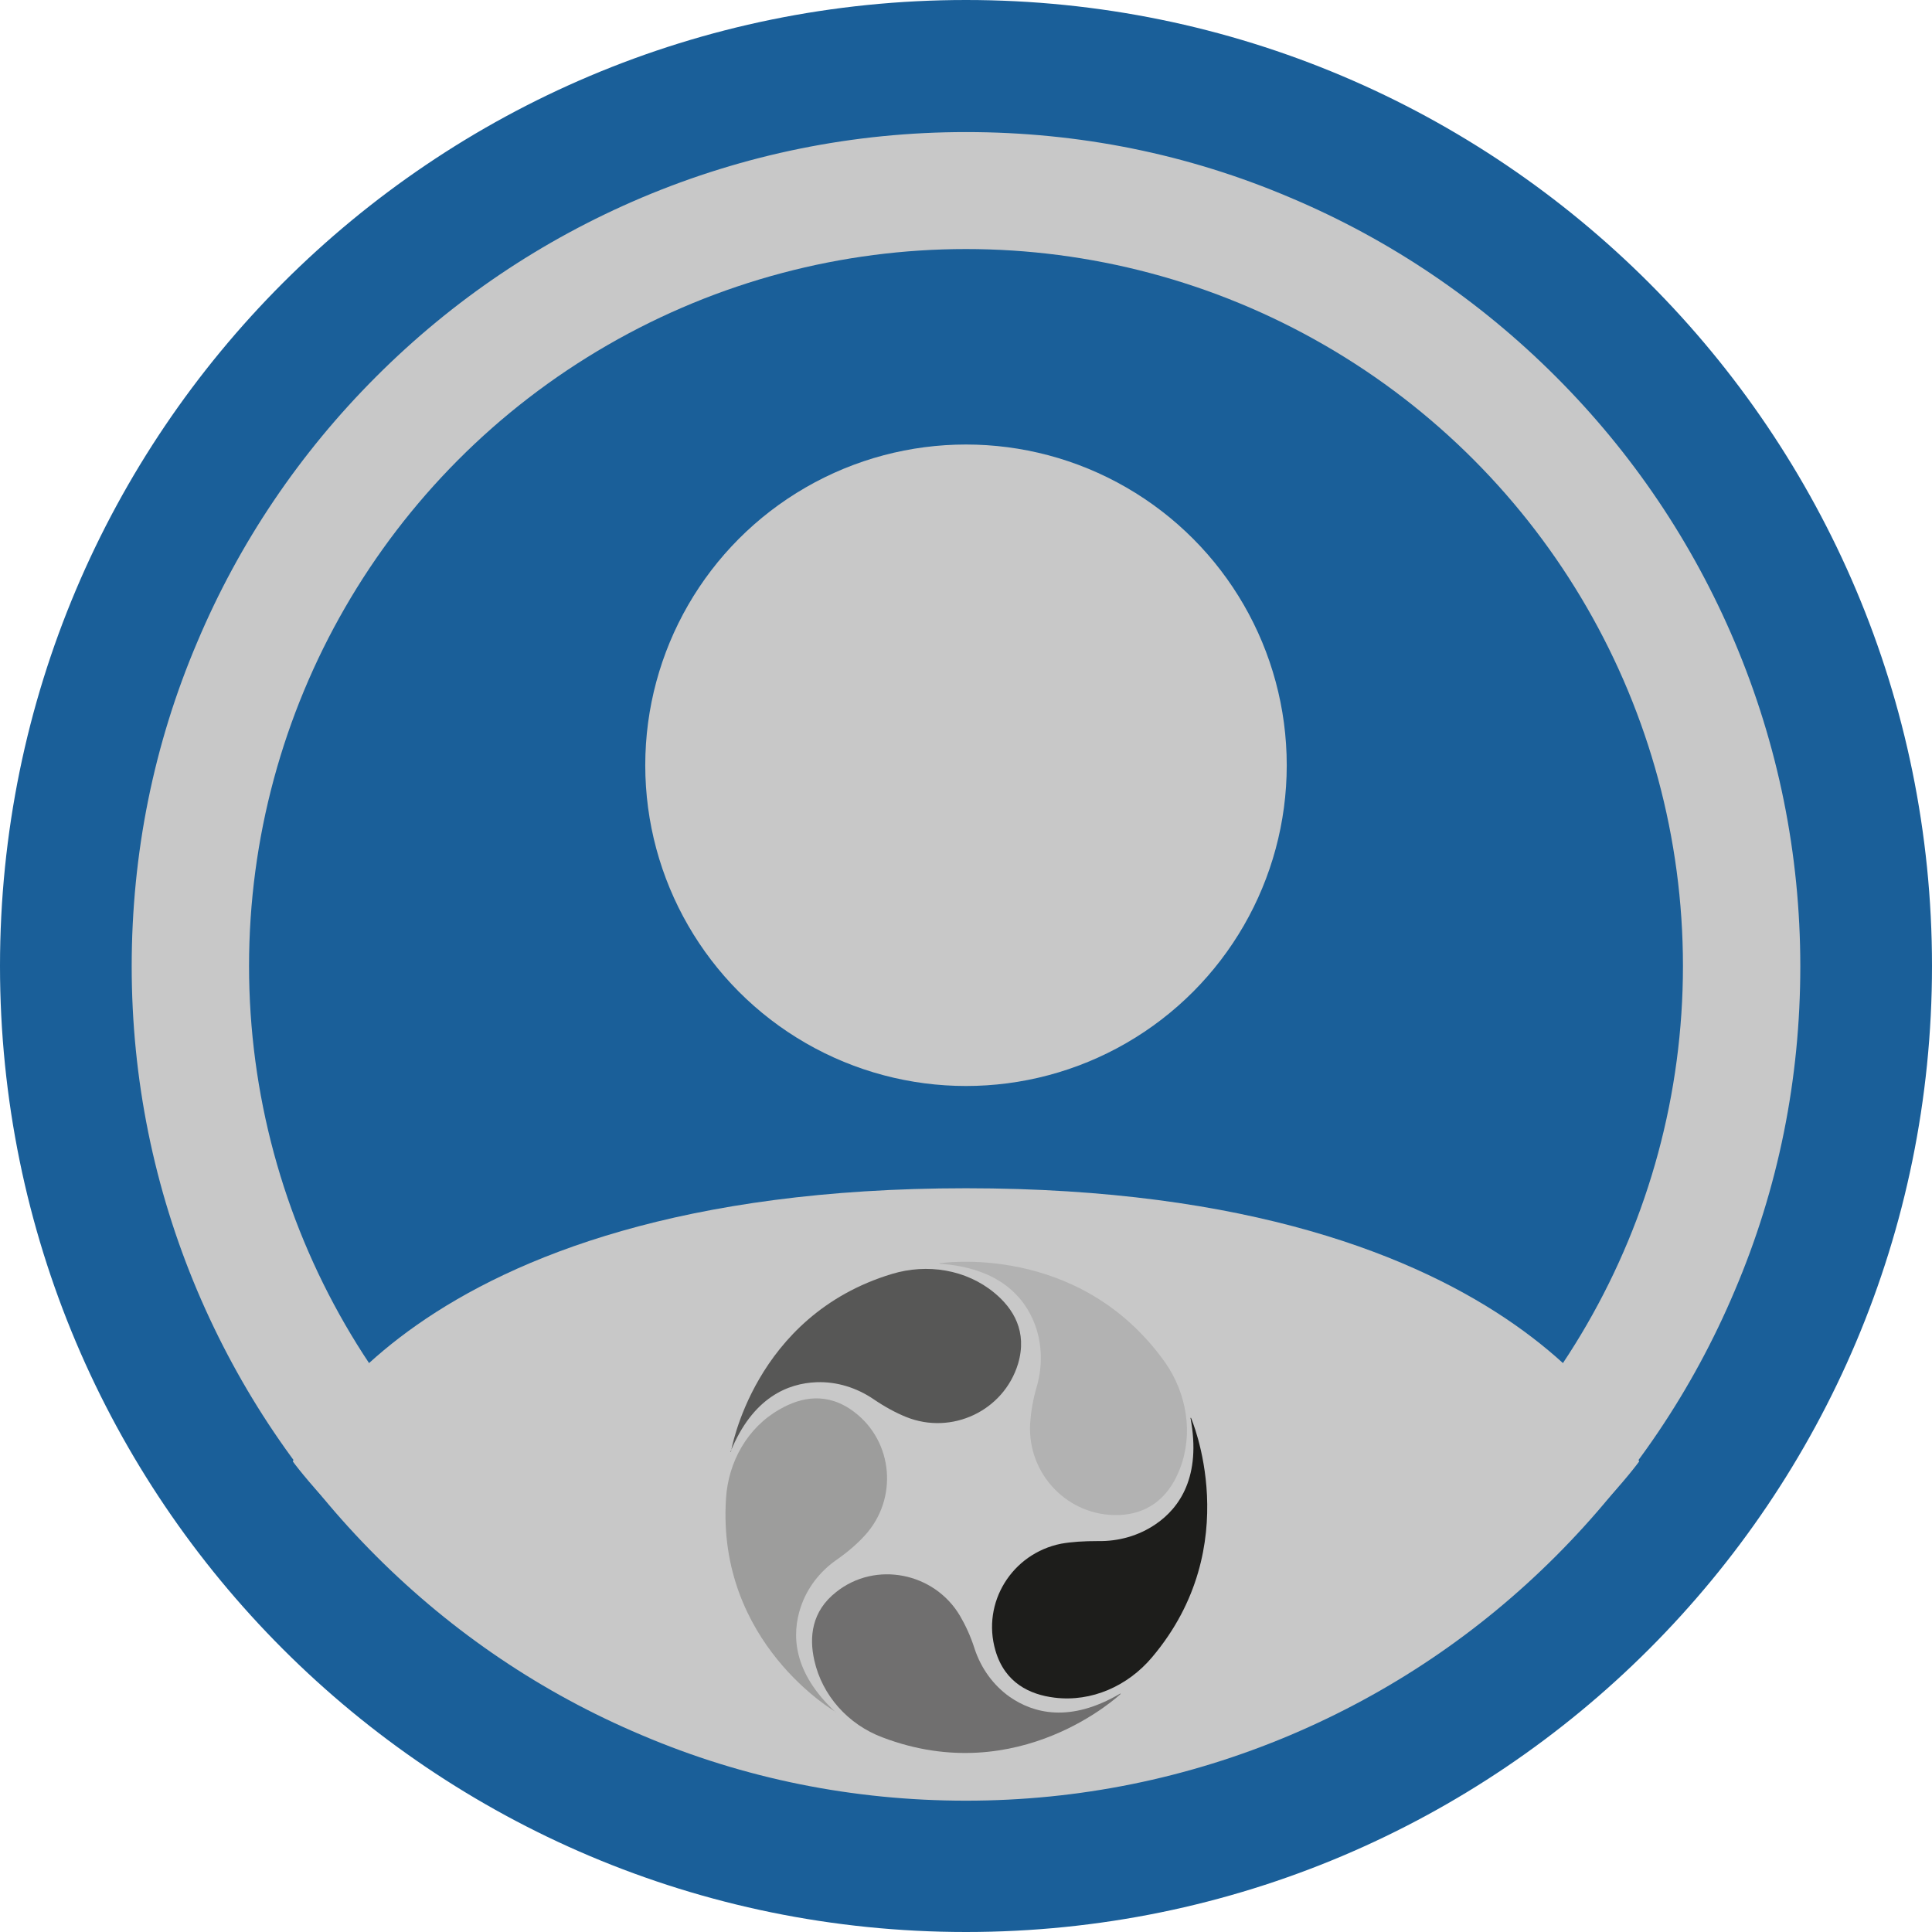 <?xml version="1.0" encoding="UTF-8"?>
<svg id="Layer_1" xmlns="http://www.w3.org/2000/svg" version="1.1" viewBox="0 0 512 512">
  <!-- Generator: Adobe Illustrator 29.2.1, SVG Export Plug-In . SVG Version: 2.1.0 Build 116)  -->
  <defs>
    <style>
      .st0 {
        fill: #1d1d1b;
      }

      .st1 {
        fill: #575756;
      }

      .st2 {
        fill: #706f6f;
      }

      .st3 {
        fill: #9d9d9c;
      }

      .st4 {
        fill: #1a5f99;
      }

      .st5 {
        fill: #c8c8c8;
      }

      .st6 {
        fill: #b2b2b2;
      }
    </style>
  </defs>
  <g id="SocioSostenitore">
    <g>
      <path class="st5" d="M256,494.5c-63.7,0-123.6-24.8-168.6-69.9-45-45-69.9-104.9-69.9-168.6s24.8-123.6,69.9-168.6c45.1-45,104.9-69.9,168.6-69.9s123.6,24.8,168.6,69.9c45,45,69.9,104.9,69.9,168.6s-24.8,123.6-69.9,168.6c-45,45-104.9,69.9-168.6,69.9Z"/>
      <path class="st4" d="M256,35c29.9,0,58.8,5.8,86,17.4,26.3,11.1,50,27.1,70.3,47.4s36.2,43.9,47.4,70.3c11.5,27.2,17.4,56.2,17.4,86s-5.8,58.8-17.4,86c-11.1,26.3-27.1,50-47.4,70.3-20.3,20.3-43.9,36.2-70.3,47.4-27.2,11.5-56.2,17.4-86,17.4s-58.8-5.8-86-17.4c-26.3-11.1-50-27.1-70.3-47.4s-36.2-43.9-47.4-70.3c-11.5-27.2-17.4-56.2-17.4-86s5.8-58.8,17.4-86c11.1-26.3,27.1-50,47.4-70.3s43.9-36.2,70.3-47.4c27.2-11.5,56.2-17.4,86-17.4M256,0C114.6,0,0,114.6,0,256s114.6,256,256,256,256-114.6,256-256S397.4,0,256,0h0Z"/>
    </g>
    <circle class="st4" cx="256" cy="256" r="190"/>
    <g>
      <circle class="st5" cx="256" cy="202.8" r="85"/>
      <path class="st5" d="M77.6,387.3s28.3-72.4,178.4-72.4,178.4,72.4,178.4,72.4c0,0-60.8,84-178.4,84s-178.4-84-178.4-84Z"/>
    </g>
    <g id="Livello_1-21">
      <g>
        <path class="st0" d="M315.5,375.8c2.9,15.5-2.9,23.8-9.2,28.1-4.5,3.1-9.9,4.6-15.3,4.5-3.8,0-7,.2-9.8.7-13,2.6-21.1,15.6-17.4,28.3,2.5,8.6,9.1,11.7,15.7,12.5,9.8,1.2,19.4-3.1,25.8-10.7,25.1-29.7,10.3-63.5,10.3-63.5"/>
        <path class="st2" d="M296.9,448.8c-13.4,7.9-23.1,5.2-29.3.9-4.4-3.1-7.6-7.6-9.3-12.7-1.1-3.5-2.5-6.4-3.9-8.8-6.8-11.5-22.4-14.6-32.8-6.3-6.5,5.1-7.2,11.9-5.8,18.1,2.1,9.4,9,17,18,20.4,36.4,13.9,63.2-11.5,63.2-11.5"/>
        <path class="st3" d="M221.4,453.7c-11.4-10.6-11.6-20.6-9.2-27.8,1.7-5.1,5.1-9.5,9.6-12.6,3-2.1,5.5-4.3,7.4-6.4,8.8-9.6,7.6-24.8-2.8-32.7-7.1-5.4-14.1-4-19.8-.7-8.5,4.8-13.6,13.9-14.2,23.6-2.5,38.4,29.1,56.6,29.1,56.6"/>
        <path class="st1" d="M193.6,384.7c5.9-14.4,15.2-18.1,22.8-18.4,5.4-.2,10.7,1.5,15.1,4.5,3.1,2.1,5.9,3.6,8.6,4.7,12.1,4.9,25.9-1.6,29.7-14.1,2.5-8.5-1.2-14.6-6.3-18.8-7.5-6.2-17.8-7.8-27.1-5-36.8,11.1-42.7,47.2-42.7,47.2"/>
        <path class="st6" d="M249,334.9c16,1.1,22.6,9,25.3,16.2,1.9,5.2,2,10.9.5,16.2-1.1,3.7-1.6,7-1.8,9.9-.8,13.4,10,24.7,23.4,24.3,9.1-.3,13.9-6,16.3-12.3,3.6-9.3,1.8-19.9-3.9-28.1-22.9-32.2-59.9-26.3-59.9-26.3"/>
      </g>
    </g>
  </g>
</svg>